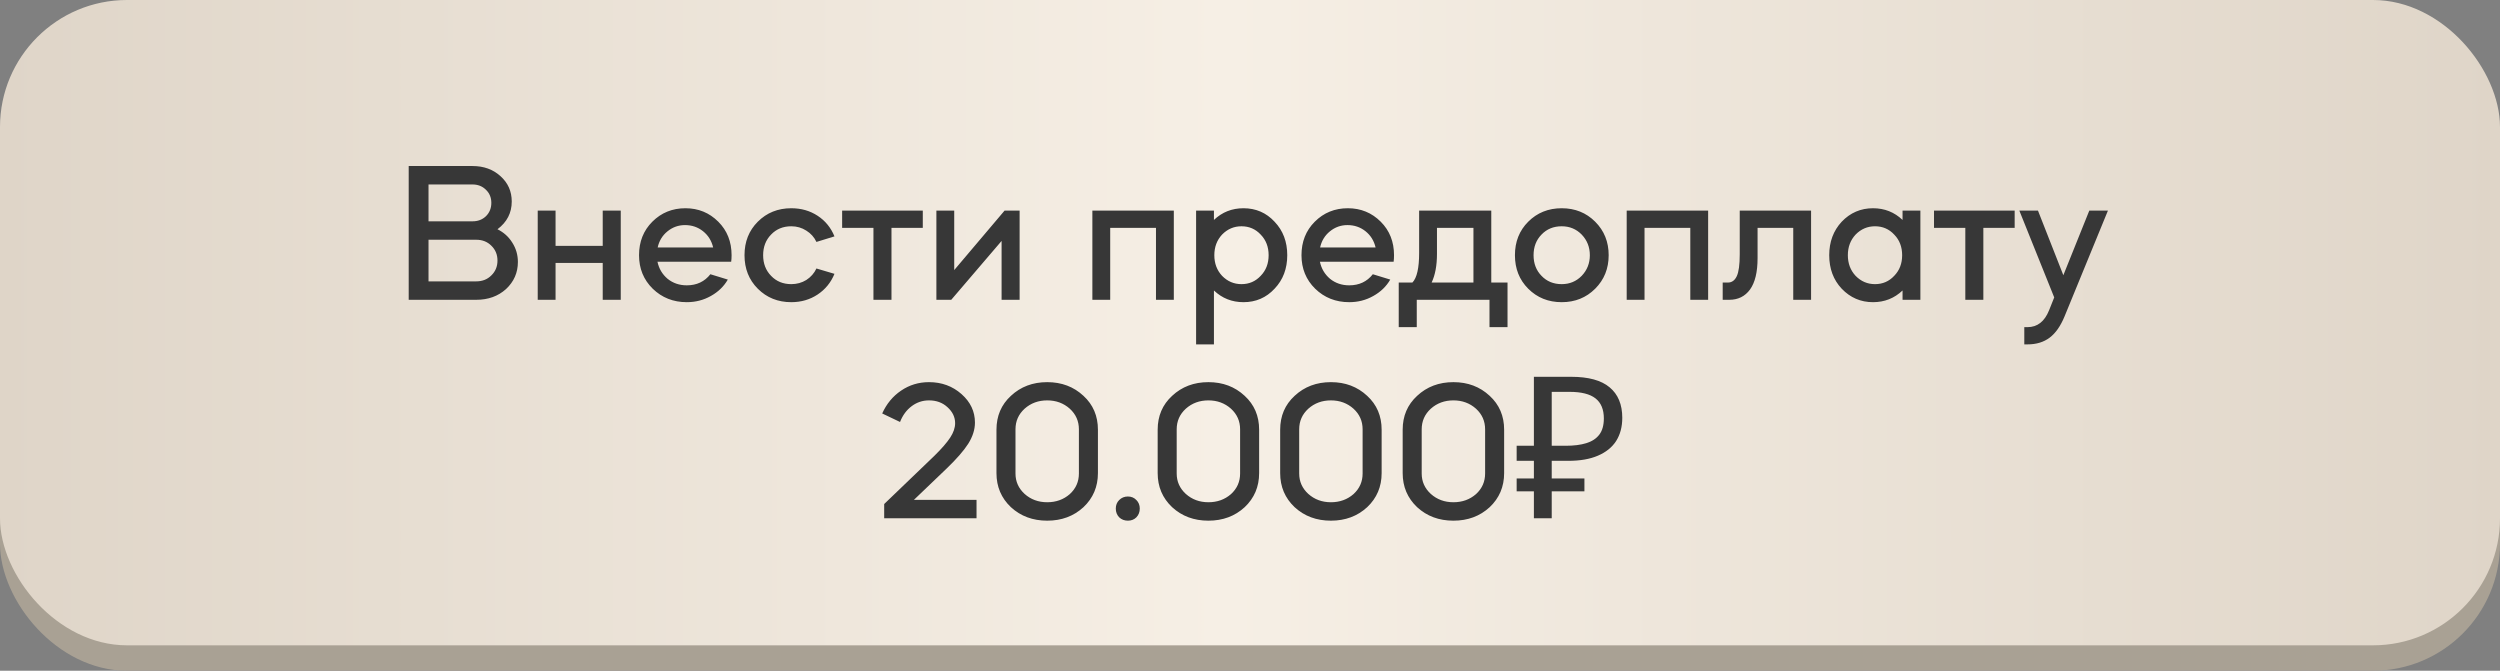<?xml version="1.0" encoding="UTF-8"?> <svg xmlns="http://www.w3.org/2000/svg" width="492" height="132" viewBox="0 0 492 132" fill="none"><rect x="0" y="0" width="492" height="132" fill="#808080" stroke="none"/><rect y="5" width="492" height="127" rx="25" fill="#A9A194"></rect><rect width="492" height="127" rx="25" fill="url(#paint0_linear_6043_27)"></rect><path d="M93.731 59H80.432V32.675H92.99C95.2 32.675 97.033 33.338 98.489 34.664C99.971 35.99 100.712 37.654 100.712 39.656C100.712 41.892 99.776 43.712 97.904 45.116C99.152 45.74 100.127 46.624 100.829 47.768C101.557 48.912 101.921 50.173 101.921 51.551C101.921 53.657 101.141 55.438 99.581 56.894C98.021 58.298 96.071 59 93.731 59ZM93.731 47.183H84.332V55.373H93.731C94.927 55.373 95.915 54.983 96.695 54.203C97.501 53.423 97.904 52.448 97.904 51.278C97.904 50.108 97.501 49.133 96.695 48.353C95.915 47.573 94.927 47.183 93.731 47.183ZM92.99 36.302H84.332V43.556H92.99C94.056 43.556 94.94 43.218 95.642 42.542C96.344 41.84 96.695 40.969 96.695 39.929C96.695 38.889 96.344 38.031 95.642 37.355C94.94 36.653 94.056 36.302 92.99 36.302ZM109.334 51.746V59H105.824V41.45H109.334V48.392H118.616V41.45H122.165V59H118.616V51.746H109.334ZM143.897 51.512H129.389C129.675 52.864 130.338 53.982 131.378 54.866C132.444 55.724 133.705 56.153 135.161 56.153C137.111 56.153 138.658 55.425 139.802 53.969L143.234 55.022C142.454 56.374 141.336 57.453 139.88 58.259C138.45 59.065 136.877 59.468 135.161 59.468C132.509 59.468 130.273 58.584 128.453 56.816C126.659 55.048 125.762 52.851 125.762 50.225C125.762 47.573 126.633 45.376 128.375 43.634C130.143 41.866 132.314 40.982 134.888 40.982C137.436 40.982 139.594 41.866 141.362 43.634C143.104 45.376 143.975 47.573 143.975 50.225C143.975 50.719 143.949 51.148 143.897 51.512ZM129.428 48.704H140.348C140.036 47.378 139.373 46.312 138.359 45.506C137.345 44.7 136.162 44.297 134.81 44.297C133.51 44.297 132.353 44.713 131.339 45.545C130.351 46.351 129.714 47.404 129.428 48.704ZM164.225 46.52L160.676 47.612C160.234 46.676 159.571 45.935 158.687 45.389C157.803 44.817 156.815 44.531 155.723 44.531C154.111 44.531 152.785 45.077 151.745 46.169C150.705 47.235 150.185 48.587 150.185 50.225C150.185 51.863 150.705 53.215 151.745 54.281C152.785 55.373 154.111 55.919 155.723 55.919C156.815 55.919 157.803 55.646 158.687 55.1C159.571 54.528 160.234 53.774 160.676 52.838L164.225 53.891C163.523 55.607 162.405 56.972 160.871 57.986C159.363 58.974 157.647 59.468 155.723 59.468C153.097 59.468 150.9 58.584 149.132 56.816C147.39 55.074 146.519 52.877 146.519 50.225C146.519 47.573 147.39 45.376 149.132 43.634C150.9 41.866 153.097 40.982 155.723 40.982C157.673 40.982 159.402 41.476 160.91 42.464C162.418 43.452 163.523 44.804 164.225 46.52ZM171.894 59V44.843H165.732V41.45H181.605V44.843H175.443V59H171.894ZM197.112 47.417L187.206 59H184.281V41.45H187.791V53.15L197.697 41.45H200.661V59H197.112V47.417ZM218.488 44.843V59H214.978V41.45H231.007V59H227.497V44.843H218.488ZM238.902 67.775H235.392V41.45H238.902V43.283C240.514 41.749 242.451 40.982 244.713 40.982C247.157 40.982 249.198 41.866 250.836 43.634C252.5 45.376 253.332 47.573 253.332 50.225C253.332 52.877 252.5 55.074 250.836 56.816C249.198 58.584 247.157 59.468 244.713 59.468C242.451 59.468 240.514 58.701 238.902 57.167V67.775ZM248.106 46.169C247.092 45.077 245.831 44.531 244.323 44.531C242.841 44.531 241.567 45.077 240.501 46.169C239.487 47.261 238.98 48.613 238.98 50.225C238.98 51.837 239.487 53.189 240.501 54.281C241.567 55.373 242.841 55.919 244.323 55.919C245.831 55.919 247.092 55.373 248.106 54.281C249.146 53.215 249.666 51.863 249.666 50.225C249.666 48.587 249.146 47.235 248.106 46.169ZM274.266 51.512H259.758C260.044 52.864 260.707 53.982 261.747 54.866C262.813 55.724 264.074 56.153 265.53 56.153C267.48 56.153 269.027 55.425 270.171 53.969L273.603 55.022C272.823 56.374 271.705 57.453 270.249 58.259C268.819 59.065 267.246 59.468 265.53 59.468C262.878 59.468 260.642 58.584 258.822 56.816C257.028 55.048 256.131 52.851 256.131 50.225C256.131 47.573 257.002 45.376 258.744 43.634C260.512 41.866 262.683 40.982 265.257 40.982C267.805 40.982 269.963 41.866 271.731 43.634C273.473 45.376 274.344 47.573 274.344 50.225C274.344 50.719 274.318 51.148 274.266 51.512ZM259.797 48.704H270.717C270.405 47.378 269.742 46.312 268.728 45.506C267.714 44.7 266.531 44.297 265.179 44.297C263.879 44.297 262.722 44.713 261.708 45.545C260.72 46.351 260.083 47.404 259.797 48.704ZM278.819 59V64.382H275.27V55.607H277.961C278.845 54.697 279.287 52.747 279.287 49.757V41.45H293.483V55.607H296.681V64.382H293.132V59H278.819ZM281.744 55.607H289.973V44.843H282.797V49.952C282.797 52.24 282.446 54.125 281.744 55.607ZM300.752 56.816C299.01 55.074 298.139 52.877 298.139 50.225C298.139 47.573 299.01 45.376 300.752 43.634C302.52 41.866 304.717 40.982 307.343 40.982C309.969 40.982 312.166 41.866 313.934 43.634C315.702 45.402 316.586 47.599 316.586 50.225C316.586 52.851 315.702 55.048 313.934 56.816C312.166 58.584 309.969 59.468 307.343 59.468C304.717 59.468 302.52 58.584 300.752 56.816ZM303.365 46.169C302.325 47.235 301.805 48.587 301.805 50.225C301.805 51.863 302.325 53.215 303.365 54.281C304.405 55.373 305.731 55.919 307.343 55.919C308.903 55.919 310.216 55.373 311.282 54.281C312.348 53.163 312.881 51.811 312.881 50.225C312.881 48.639 312.348 47.287 311.282 46.169C310.216 45.077 308.903 44.531 307.343 44.531C305.731 44.531 304.405 45.077 303.365 46.169ZM323.643 44.843V59H320.133V41.45H336.162V59H332.652V44.843H323.643ZM340.313 59H339.026V55.607H340.04C340.82 55.607 341.405 55.191 341.795 54.359C342.185 53.527 342.38 52.097 342.38 50.069V41.45H356.42V59H352.91V44.843H345.89V50.81C345.89 53.54 345.396 55.594 344.408 56.972C343.42 58.324 342.055 59 340.313 59ZM368.61 40.982C370.872 40.982 372.809 41.749 374.421 43.283V41.45H377.931V59H374.421V57.167C372.809 58.701 370.872 59.468 368.61 59.468C366.192 59.468 364.138 58.584 362.448 56.816C360.81 55.074 359.991 52.877 359.991 50.225C359.991 47.599 360.81 45.402 362.448 43.634C364.138 41.866 366.192 40.982 368.61 40.982ZM372.783 46.169C371.769 45.077 370.508 44.531 369 44.531C367.518 44.531 366.244 45.077 365.178 46.169C364.164 47.261 363.657 48.613 363.657 50.225C363.657 51.837 364.164 53.189 365.178 54.281C366.244 55.373 367.518 55.919 369 55.919C370.508 55.919 371.769 55.373 372.783 54.281C373.823 53.215 374.343 51.863 374.343 50.225C374.343 48.587 373.823 47.235 372.783 46.169ZM386.774 59V44.843H380.612V41.45H396.485V44.843H390.323V59H386.774ZM403.257 61.067L404.271 58.532L397.407 41.45H401.073L406.065 54.164L411.174 41.45H414.84L406.299 62.276C405.519 64.174 404.544 65.565 403.374 66.449C402.204 67.333 400.748 67.775 399.006 67.775H398.382V64.382H399.006C400.956 64.382 402.373 63.277 403.257 61.067ZM187.969 83.28C187.969 82.084 187.462 81.031 186.448 80.121C185.486 79.237 184.277 78.795 182.821 78.795C181.573 78.795 180.442 79.172 179.428 79.926C178.414 80.68 177.647 81.72 177.127 83.046L173.617 81.369C174.475 79.471 175.71 77.976 177.322 76.884C178.96 75.766 180.793 75.207 182.821 75.207C185.317 75.207 187.449 75.987 189.217 77.547C190.985 79.107 191.869 80.979 191.869 83.163C191.869 84.541 191.427 85.932 190.543 87.336C189.659 88.714 188.242 90.339 186.292 92.211L179.857 98.373H192.181V102H174.007V99.192L183.874 89.715C185.304 88.311 186.344 87.115 186.994 86.127C187.644 85.139 187.969 84.19 187.969 83.28ZM196.104 93.108V84.567C196.104 81.863 197.053 79.64 198.951 77.898C200.875 76.104 203.254 75.207 206.088 75.207C208.922 75.207 211.301 76.104 213.225 77.898C215.123 79.64 216.072 81.863 216.072 84.567V93.108C216.072 95.786 215.123 98.022 213.225 99.816C211.301 101.584 208.922 102.468 206.088 102.468C203.254 102.468 200.875 101.584 198.951 99.816C197.053 98.022 196.104 95.786 196.104 93.108ZM210.534 80.433C209.312 79.341 207.83 78.795 206.088 78.795C204.346 78.795 202.864 79.341 201.642 80.433C200.446 81.525 199.848 82.877 199.848 84.489V93.186C199.848 94.772 200.446 96.111 201.642 97.203C202.864 98.295 204.346 98.841 206.088 98.841C207.83 98.841 209.312 98.308 210.534 97.242C211.73 96.15 212.328 94.798 212.328 93.186V84.489C212.328 82.877 211.73 81.525 210.534 80.433ZM220.251 101.805C219.809 101.337 219.588 100.765 219.588 100.089C219.588 99.413 219.809 98.854 220.251 98.412C220.719 97.944 221.291 97.71 221.967 97.71C222.643 97.71 223.202 97.944 223.644 98.412C224.086 98.854 224.307 99.413 224.307 100.089C224.307 100.765 224.086 101.337 223.644 101.805C223.202 102.247 222.643 102.468 221.967 102.468C221.291 102.468 220.719 102.247 220.251 101.805ZM227.829 93.108V84.567C227.829 81.863 228.778 79.64 230.676 77.898C232.6 76.104 234.979 75.207 237.813 75.207C240.647 75.207 243.026 76.104 244.95 77.898C246.848 79.64 247.797 81.863 247.797 84.567V93.108C247.797 95.786 246.848 98.022 244.95 99.816C243.026 101.584 240.647 102.468 237.813 102.468C234.979 102.468 232.6 101.584 230.676 99.816C228.778 98.022 227.829 95.786 227.829 93.108ZM242.259 80.433C241.037 79.341 239.555 78.795 237.813 78.795C236.071 78.795 234.589 79.341 233.367 80.433C232.171 81.525 231.573 82.877 231.573 84.489V93.186C231.573 94.772 232.171 96.111 233.367 97.203C234.589 98.295 236.071 98.841 237.813 98.841C239.555 98.841 241.037 98.308 242.259 97.242C243.455 96.15 244.053 94.798 244.053 93.186V84.489C244.053 82.877 243.455 81.525 242.259 80.433ZM251.938 93.108V84.567C251.938 81.863 252.887 79.64 254.785 77.898C256.709 76.104 259.088 75.207 261.922 75.207C264.756 75.207 267.135 76.104 269.059 77.898C270.957 79.64 271.906 81.863 271.906 84.567V93.108C271.906 95.786 270.957 98.022 269.059 99.816C267.135 101.584 264.756 102.468 261.922 102.468C259.088 102.468 256.709 101.584 254.785 99.816C252.887 98.022 251.938 95.786 251.938 93.108ZM266.368 80.433C265.146 79.341 263.664 78.795 261.922 78.795C260.18 78.795 258.698 79.341 257.476 80.433C256.28 81.525 255.682 82.877 255.682 84.489V93.186C255.682 94.772 256.28 96.111 257.476 97.203C258.698 98.295 260.18 98.841 261.922 98.841C263.664 98.841 265.146 98.308 266.368 97.242C267.564 96.15 268.162 94.798 268.162 93.186V84.489C268.162 82.877 267.564 81.525 266.368 80.433ZM276.046 93.108V84.567C276.046 81.863 276.995 79.64 278.893 77.898C280.817 76.104 283.196 75.207 286.03 75.207C288.864 75.207 291.243 76.104 293.167 77.898C295.065 79.64 296.014 81.863 296.014 84.567V93.108C296.014 95.786 295.065 98.022 293.167 99.816C291.243 101.584 288.864 102.468 286.03 102.468C283.196 102.468 280.817 101.584 278.893 99.816C276.995 98.022 276.046 95.786 276.046 93.108ZM290.476 80.433C289.254 79.341 287.772 78.795 286.03 78.795C284.288 78.795 282.806 79.341 281.584 80.433C280.388 81.525 279.79 82.877 279.79 84.489V93.186C279.79 94.772 280.388 96.111 281.584 97.203C282.806 98.295 284.288 98.841 286.03 98.841C287.772 98.841 289.254 98.308 290.476 97.242C291.672 96.15 292.27 94.798 292.27 93.186V84.489C292.27 82.877 291.672 81.525 290.476 80.433ZM301.87 102V74.154H309.202C312.608 74.154 315.13 74.843 316.768 76.221C318.432 77.599 319.264 79.601 319.264 82.227C319.264 83.995 318.861 85.516 318.055 86.79C317.249 88.038 316.053 89 314.467 89.676C312.907 90.352 310.97 90.69 308.656 90.69H305.38V102H301.87ZM298.477 96.696V94.161H311.815V96.696H298.477ZM298.477 90.69V87.726H307.408V90.69H298.477ZM308.149 87.726C309.735 87.726 311.074 87.557 312.166 87.219C313.284 86.881 314.142 86.322 314.74 85.542C315.338 84.762 315.637 83.696 315.637 82.344C315.637 80.576 315.091 79.263 313.999 78.405C312.907 77.547 311.204 77.118 308.89 77.118H305.38V87.726H308.149Z" fill="#373737"></path><defs><linearGradient id="paint0_linear_6043_27" x1="0" y1="63.5" x2="492" y2="63.5" gradientUnits="userSpaceOnUse"><stop stop-color="#DFD5C8"></stop><stop offset="0.49" stop-color="#F6EFE5"></stop><stop offset="1" stop-color="#DFD5C8"></stop></linearGradient></defs></svg> 